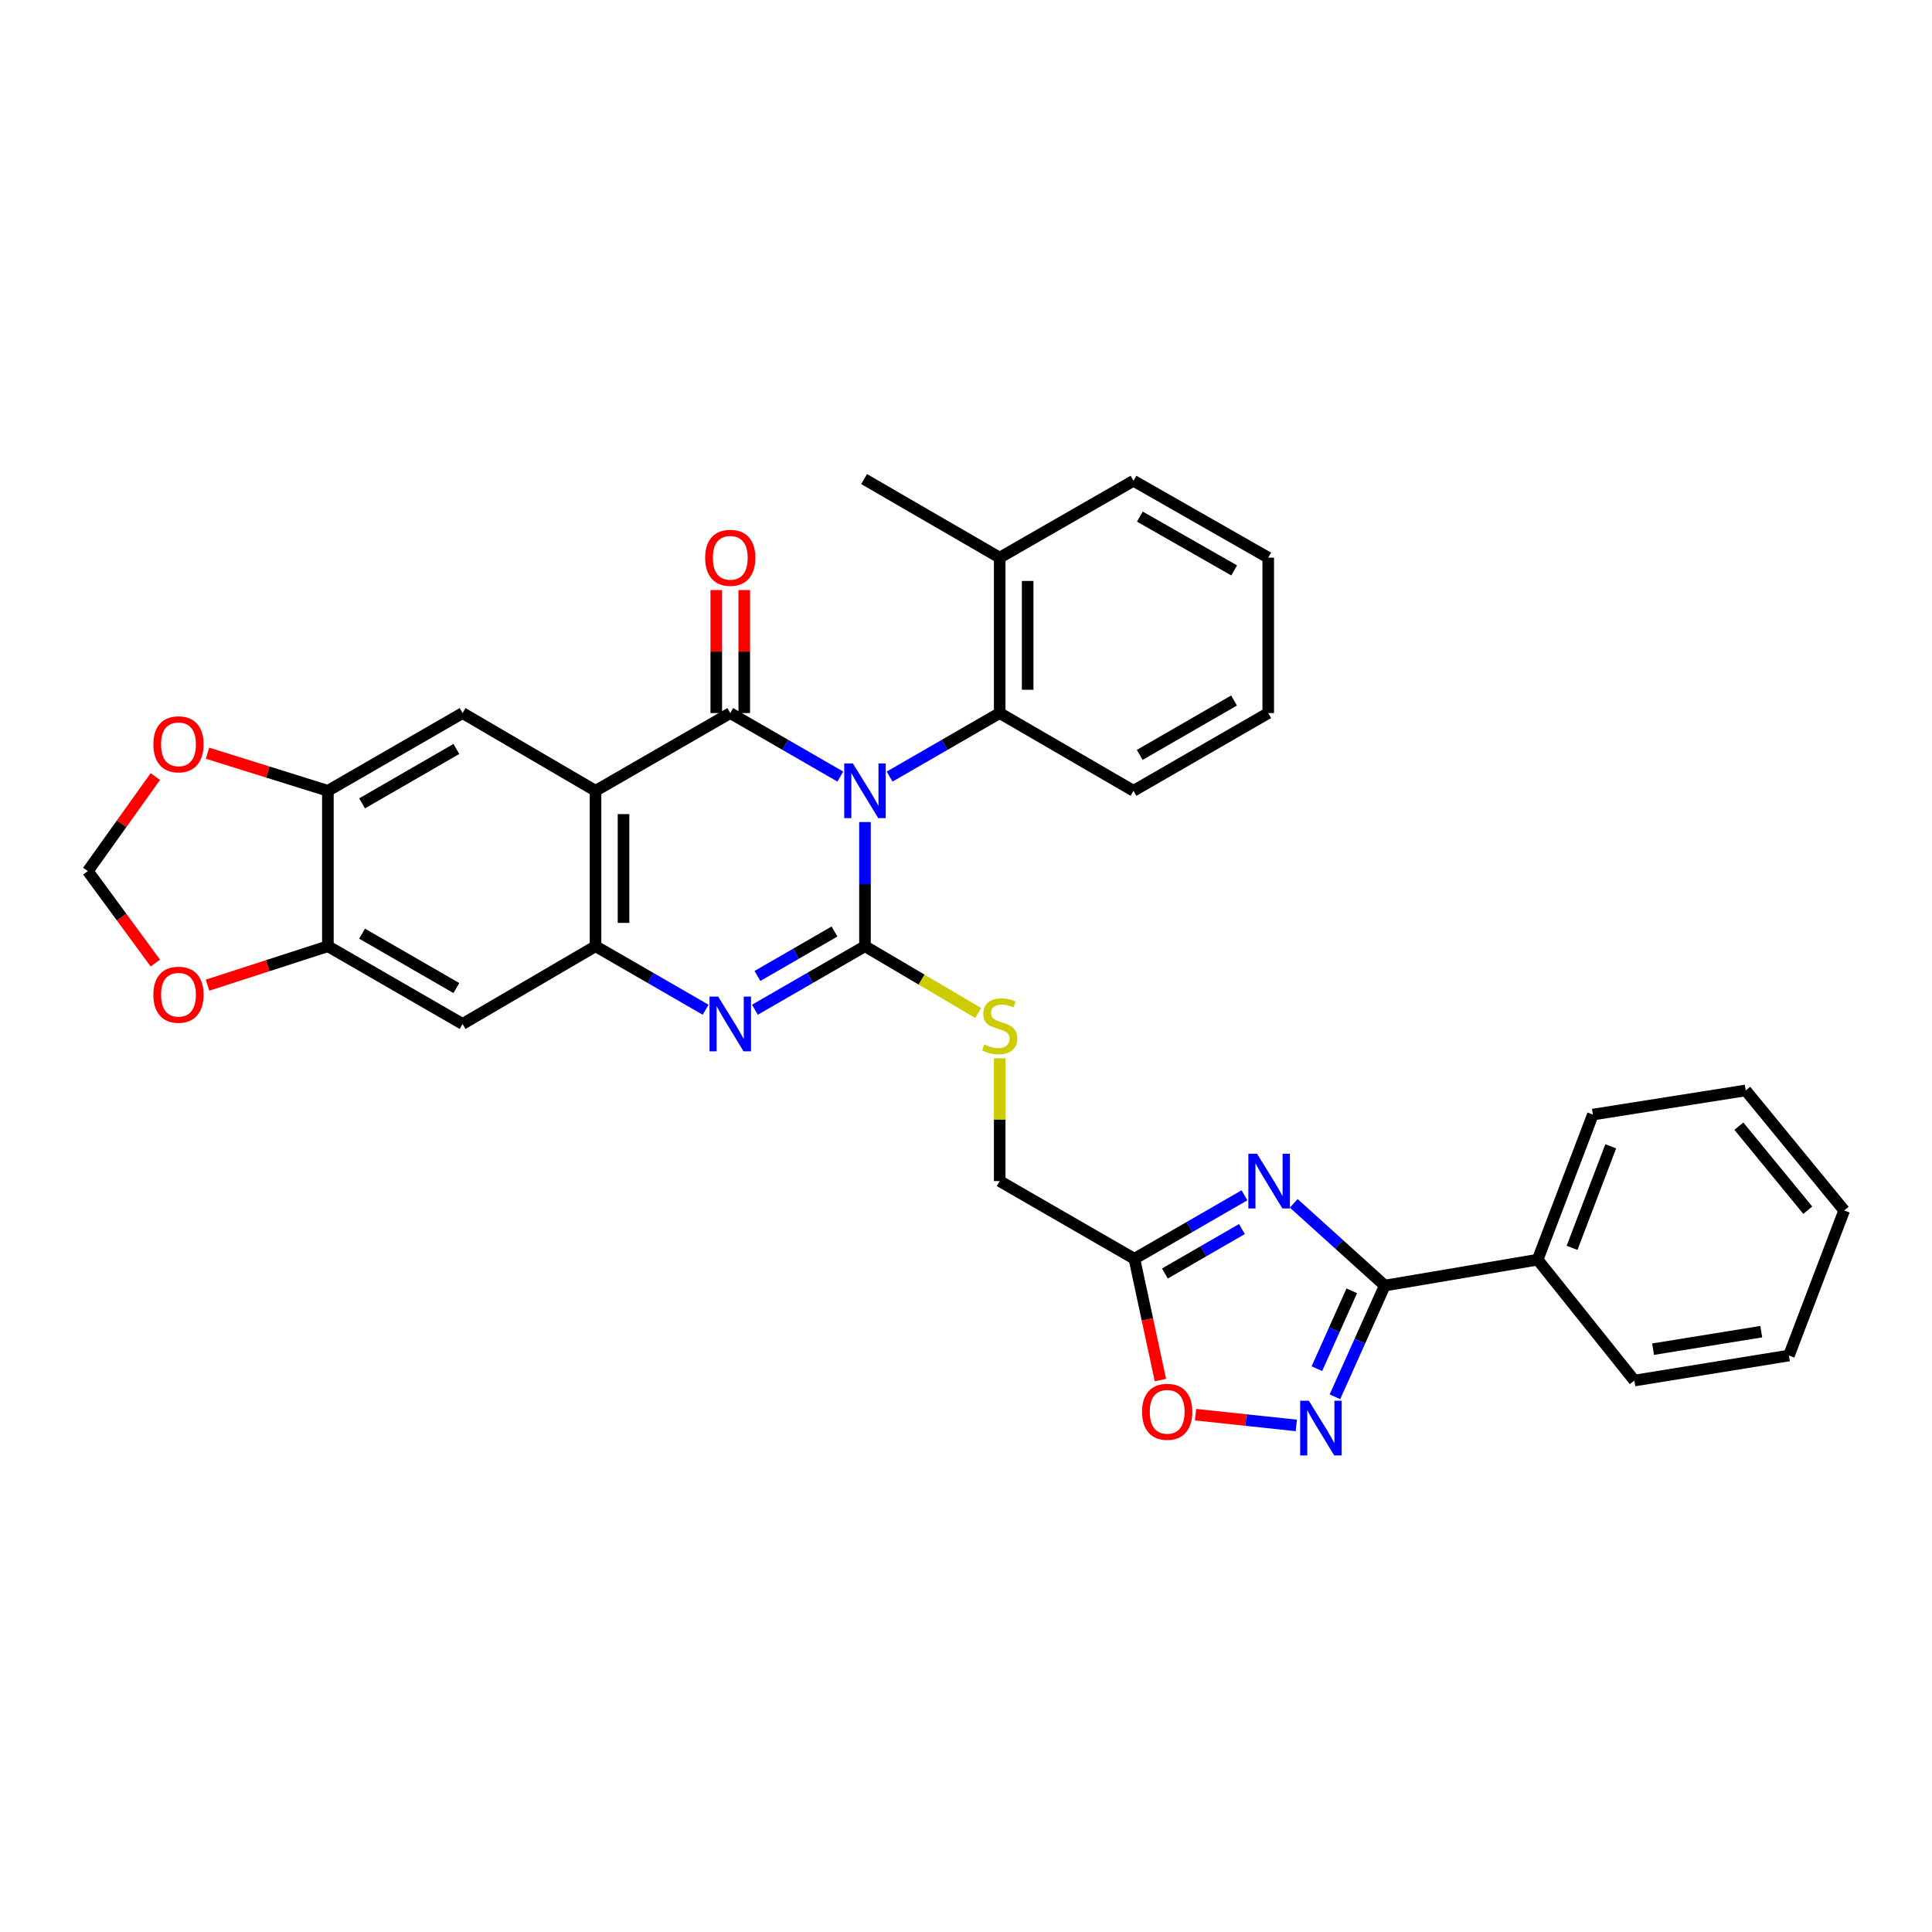 <?xml version='1.0' encoding='iso-8859-1'?>
<svg version='1.1' baseProfile='full'
              xmlns='http://www.w3.org/2000/svg'
                      xmlns:rdkit='http://www.rdkit.org/xml'
                      xmlns:xlink='http://www.w3.org/1999/xlink'
                  xml:space='preserve'
width='1000px' height='1000px' viewBox='0 0 1000 1000'>
<!-- END OF HEADER -->
<rect style='opacity:1.0;fill:#FFFFFF;stroke:none' width='1000' height='1000' x='0' y='0'> </rect>
<path class='bond-0' d='M 447.713,425.488 L 447.713,457.623' style='fill:none;fill-rule:evenodd;stroke:#0000FF;stroke-width:6px;stroke-linecap:butt;stroke-linejoin:miter;stroke-opacity:1' />
<path class='bond-0' d='M 447.713,457.623 L 447.713,489.759' style='fill:none;fill-rule:evenodd;stroke:#000000;stroke-width:6px;stroke-linecap:butt;stroke-linejoin:miter;stroke-opacity:1' />
<path class='bond-1' d='M 434.96,401.959 L 406.473,385.523' style='fill:none;fill-rule:evenodd;stroke:#0000FF;stroke-width:6px;stroke-linecap:butt;stroke-linejoin:miter;stroke-opacity:1' />
<path class='bond-1' d='M 406.473,385.523 L 377.986,369.088' style='fill:none;fill-rule:evenodd;stroke:#000000;stroke-width:6px;stroke-linecap:butt;stroke-linejoin:miter;stroke-opacity:1' />
<path class='bond-9' d='M 460.465,401.959 L 488.953,385.523' style='fill:none;fill-rule:evenodd;stroke:#0000FF;stroke-width:6px;stroke-linecap:butt;stroke-linejoin:miter;stroke-opacity:1' />
<path class='bond-9' d='M 488.953,385.523 L 517.44,369.088' style='fill:none;fill-rule:evenodd;stroke:#000000;stroke-width:6px;stroke-linecap:butt;stroke-linejoin:miter;stroke-opacity:1' />
<path class='bond-3' d='M 447.713,489.759 L 419.225,506.198' style='fill:none;fill-rule:evenodd;stroke:#000000;stroke-width:6px;stroke-linecap:butt;stroke-linejoin:miter;stroke-opacity:1' />
<path class='bond-3' d='M 419.225,506.198 L 390.738,522.637' style='fill:none;fill-rule:evenodd;stroke:#0000FF;stroke-width:6px;stroke-linecap:butt;stroke-linejoin:miter;stroke-opacity:1' />
<path class='bond-3' d='M 431.929,482.149 L 411.988,493.657' style='fill:none;fill-rule:evenodd;stroke:#000000;stroke-width:6px;stroke-linecap:butt;stroke-linejoin:miter;stroke-opacity:1' />
<path class='bond-3' d='M 411.988,493.657 L 392.047,505.164' style='fill:none;fill-rule:evenodd;stroke:#0000FF;stroke-width:6px;stroke-linecap:butt;stroke-linejoin:miter;stroke-opacity:1' />
<path class='bond-13' d='M 447.713,489.759 L 477.024,507.045' style='fill:none;fill-rule:evenodd;stroke:#000000;stroke-width:6px;stroke-linecap:butt;stroke-linejoin:miter;stroke-opacity:1' />
<path class='bond-13' d='M 477.024,507.045 L 506.336,524.332' style='fill:none;fill-rule:evenodd;stroke:#CCCC00;stroke-width:6px;stroke-linecap:butt;stroke-linejoin:miter;stroke-opacity:1' />
<path class='bond-2' d='M 377.986,369.088 L 308.25,409.317' style='fill:none;fill-rule:evenodd;stroke:#000000;stroke-width:6px;stroke-linecap:butt;stroke-linejoin:miter;stroke-opacity:1' />
<path class='bond-16' d='M 385.225,369.088 L 385.225,337.248' style='fill:none;fill-rule:evenodd;stroke:#000000;stroke-width:6px;stroke-linecap:butt;stroke-linejoin:miter;stroke-opacity:1' />
<path class='bond-16' d='M 385.225,337.248 L 385.225,305.409' style='fill:none;fill-rule:evenodd;stroke:#FF0000;stroke-width:6px;stroke-linecap:butt;stroke-linejoin:miter;stroke-opacity:1' />
<path class='bond-16' d='M 370.746,369.088 L 370.746,337.248' style='fill:none;fill-rule:evenodd;stroke:#000000;stroke-width:6px;stroke-linecap:butt;stroke-linejoin:miter;stroke-opacity:1' />
<path class='bond-16' d='M 370.746,337.248 L 370.746,305.409' style='fill:none;fill-rule:evenodd;stroke:#FF0000;stroke-width:6px;stroke-linecap:butt;stroke-linejoin:miter;stroke-opacity:1' />
<path class='bond-5' d='M 308.25,409.317 L 308.25,489.759' style='fill:none;fill-rule:evenodd;stroke:#000000;stroke-width:6px;stroke-linecap:butt;stroke-linejoin:miter;stroke-opacity:1' />
<path class='bond-5' d='M 322.73,421.383 L 322.73,477.692' style='fill:none;fill-rule:evenodd;stroke:#000000;stroke-width:6px;stroke-linecap:butt;stroke-linejoin:miter;stroke-opacity:1' />
<path class='bond-10' d='M 308.25,409.317 L 239.432,369.088' style='fill:none;fill-rule:evenodd;stroke:#000000;stroke-width:6px;stroke-linecap:butt;stroke-linejoin:miter;stroke-opacity:1' />
<path class='bond-33' d='M 365.233,522.637 L 336.742,506.198' style='fill:none;fill-rule:evenodd;stroke:#0000FF;stroke-width:6px;stroke-linecap:butt;stroke-linejoin:miter;stroke-opacity:1' />
<path class='bond-33' d='M 336.742,506.198 L 308.25,489.759' style='fill:none;fill-rule:evenodd;stroke:#000000;stroke-width:6px;stroke-linecap:butt;stroke-linejoin:miter;stroke-opacity:1' />
<path class='bond-4' d='M 644.133,618.682 L 615.646,635.121' style='fill:none;fill-rule:evenodd;stroke:#0000FF;stroke-width:6px;stroke-linecap:butt;stroke-linejoin:miter;stroke-opacity:1' />
<path class='bond-4' d='M 615.646,635.121 L 587.159,651.56' style='fill:none;fill-rule:evenodd;stroke:#000000;stroke-width:6px;stroke-linecap:butt;stroke-linejoin:miter;stroke-opacity:1' />
<path class='bond-4' d='M 642.824,636.155 L 622.883,647.662' style='fill:none;fill-rule:evenodd;stroke:#0000FF;stroke-width:6px;stroke-linecap:butt;stroke-linejoin:miter;stroke-opacity:1' />
<path class='bond-4' d='M 622.883,647.662 L 602.942,659.169' style='fill:none;fill-rule:evenodd;stroke:#000000;stroke-width:6px;stroke-linecap:butt;stroke-linejoin:miter;stroke-opacity:1' />
<path class='bond-6' d='M 669.643,622.847 L 693.201,644.13' style='fill:none;fill-rule:evenodd;stroke:#0000FF;stroke-width:6px;stroke-linecap:butt;stroke-linejoin:miter;stroke-opacity:1' />
<path class='bond-6' d='M 693.201,644.13 L 716.759,665.412' style='fill:none;fill-rule:evenodd;stroke:#000000;stroke-width:6px;stroke-linecap:butt;stroke-linejoin:miter;stroke-opacity:1' />
<path class='bond-12' d='M 308.25,489.759 L 239.432,529.996' style='fill:none;fill-rule:evenodd;stroke:#000000;stroke-width:6px;stroke-linecap:butt;stroke-linejoin:miter;stroke-opacity:1' />
<path class='bond-20' d='M 716.759,665.412 L 795.882,652.002' style='fill:none;fill-rule:evenodd;stroke:#000000;stroke-width:6px;stroke-linecap:butt;stroke-linejoin:miter;stroke-opacity:1' />
<path class='bond-37' d='M 716.759,665.412 L 703.858,694.196' style='fill:none;fill-rule:evenodd;stroke:#000000;stroke-width:6px;stroke-linecap:butt;stroke-linejoin:miter;stroke-opacity:1' />
<path class='bond-37' d='M 703.858,694.196 L 690.957,722.981' style='fill:none;fill-rule:evenodd;stroke:#0000FF;stroke-width:6px;stroke-linecap:butt;stroke-linejoin:miter;stroke-opacity:1' />
<path class='bond-37' d='M 699.676,668.125 L 690.645,688.274' style='fill:none;fill-rule:evenodd;stroke:#000000;stroke-width:6px;stroke-linecap:butt;stroke-linejoin:miter;stroke-opacity:1' />
<path class='bond-37' d='M 690.645,688.274 L 681.614,708.423' style='fill:none;fill-rule:evenodd;stroke:#0000FF;stroke-width:6px;stroke-linecap:butt;stroke-linejoin:miter;stroke-opacity:1' />
<path class='bond-7' d='M 670.965,737.801 L 644.889,735.017' style='fill:none;fill-rule:evenodd;stroke:#0000FF;stroke-width:6px;stroke-linecap:butt;stroke-linejoin:miter;stroke-opacity:1' />
<path class='bond-7' d='M 644.889,735.017 L 618.812,732.234' style='fill:none;fill-rule:evenodd;stroke:#FF0000;stroke-width:6px;stroke-linecap:butt;stroke-linejoin:miter;stroke-opacity:1' />
<path class='bond-8' d='M 587.159,651.56 L 517.44,611.323' style='fill:none;fill-rule:evenodd;stroke:#000000;stroke-width:6px;stroke-linecap:butt;stroke-linejoin:miter;stroke-opacity:1' />
<path class='bond-11' d='M 587.159,651.56 L 593.892,682.942' style='fill:none;fill-rule:evenodd;stroke:#000000;stroke-width:6px;stroke-linecap:butt;stroke-linejoin:miter;stroke-opacity:1' />
<path class='bond-11' d='M 593.892,682.942 L 600.626,714.324' style='fill:none;fill-rule:evenodd;stroke:#FF0000;stroke-width:6px;stroke-linecap:butt;stroke-linejoin:miter;stroke-opacity:1' />
<path class='bond-21' d='M 517.44,369.088 L 517.44,288.638' style='fill:none;fill-rule:evenodd;stroke:#000000;stroke-width:6px;stroke-linecap:butt;stroke-linejoin:miter;stroke-opacity:1' />
<path class='bond-21' d='M 531.919,357.02 L 531.919,300.705' style='fill:none;fill-rule:evenodd;stroke:#000000;stroke-width:6px;stroke-linecap:butt;stroke-linejoin:miter;stroke-opacity:1' />
<path class='bond-23' d='M 517.44,369.088 L 586.7,409.317' style='fill:none;fill-rule:evenodd;stroke:#000000;stroke-width:6px;stroke-linecap:butt;stroke-linejoin:miter;stroke-opacity:1' />
<path class='bond-14' d='M 239.432,369.088 L 169.713,409.317' style='fill:none;fill-rule:evenodd;stroke:#000000;stroke-width:6px;stroke-linecap:butt;stroke-linejoin:miter;stroke-opacity:1' />
<path class='bond-14' d='M 236.211,387.664 L 187.408,415.824' style='fill:none;fill-rule:evenodd;stroke:#000000;stroke-width:6px;stroke-linecap:butt;stroke-linejoin:miter;stroke-opacity:1' />
<path class='bond-35' d='M 239.432,529.996 L 169.713,489.759' style='fill:none;fill-rule:evenodd;stroke:#000000;stroke-width:6px;stroke-linecap:butt;stroke-linejoin:miter;stroke-opacity:1' />
<path class='bond-35' d='M 236.212,511.419 L 187.409,483.253' style='fill:none;fill-rule:evenodd;stroke:#000000;stroke-width:6px;stroke-linecap:butt;stroke-linejoin:miter;stroke-opacity:1' />
<path class='bond-22' d='M 517.44,547.772 L 517.44,579.547' style='fill:none;fill-rule:evenodd;stroke:#CCCC00;stroke-width:6px;stroke-linecap:butt;stroke-linejoin:miter;stroke-opacity:1' />
<path class='bond-22' d='M 517.44,579.547 L 517.44,611.323' style='fill:none;fill-rule:evenodd;stroke:#000000;stroke-width:6px;stroke-linecap:butt;stroke-linejoin:miter;stroke-opacity:1' />
<path class='bond-15' d='M 169.713,409.317 L 169.713,489.759' style='fill:none;fill-rule:evenodd;stroke:#000000;stroke-width:6px;stroke-linecap:butt;stroke-linejoin:miter;stroke-opacity:1' />
<path class='bond-17' d='M 169.713,409.317 L 138.561,399.588' style='fill:none;fill-rule:evenodd;stroke:#000000;stroke-width:6px;stroke-linecap:butt;stroke-linejoin:miter;stroke-opacity:1' />
<path class='bond-17' d='M 138.561,399.588 L 107.41,389.86' style='fill:none;fill-rule:evenodd;stroke:#FF0000;stroke-width:6px;stroke-linecap:butt;stroke-linejoin:miter;stroke-opacity:1' />
<path class='bond-18' d='M 169.713,489.759 L 138.565,499.839' style='fill:none;fill-rule:evenodd;stroke:#000000;stroke-width:6px;stroke-linecap:butt;stroke-linejoin:miter;stroke-opacity:1' />
<path class='bond-18' d='M 138.565,499.839 L 107.416,509.92' style='fill:none;fill-rule:evenodd;stroke:#FF0000;stroke-width:6px;stroke-linecap:butt;stroke-linejoin:miter;stroke-opacity:1' />
<path class='bond-19' d='M 80.402,401.947 L 62.928,426.414' style='fill:none;fill-rule:evenodd;stroke:#FF0000;stroke-width:6px;stroke-linecap:butt;stroke-linejoin:miter;stroke-opacity:1' />
<path class='bond-19' d='M 62.928,426.414 L 45.455,450.881' style='fill:none;fill-rule:evenodd;stroke:#000000;stroke-width:6px;stroke-linecap:butt;stroke-linejoin:miter;stroke-opacity:1' />
<path class='bond-36' d='M 80.412,498.482 L 62.933,474.682' style='fill:none;fill-rule:evenodd;stroke:#FF0000;stroke-width:6px;stroke-linecap:butt;stroke-linejoin:miter;stroke-opacity:1' />
<path class='bond-36' d='M 62.933,474.682 L 45.455,450.881' style='fill:none;fill-rule:evenodd;stroke:#000000;stroke-width:6px;stroke-linecap:butt;stroke-linejoin:miter;stroke-opacity:1' />
<path class='bond-25' d='M 795.882,652.002 L 824.471,576.902' style='fill:none;fill-rule:evenodd;stroke:#000000;stroke-width:6px;stroke-linecap:butt;stroke-linejoin:miter;stroke-opacity:1' />
<path class='bond-25' d='M 813.702,645.888 L 833.715,593.318' style='fill:none;fill-rule:evenodd;stroke:#000000;stroke-width:6px;stroke-linecap:butt;stroke-linejoin:miter;stroke-opacity:1' />
<path class='bond-26' d='M 795.882,652.002 L 845.941,714.57' style='fill:none;fill-rule:evenodd;stroke:#000000;stroke-width:6px;stroke-linecap:butt;stroke-linejoin:miter;stroke-opacity:1' />
<path class='bond-24' d='M 517.44,288.638 L 447.262,247.966' style='fill:none;fill-rule:evenodd;stroke:#000000;stroke-width:6px;stroke-linecap:butt;stroke-linejoin:miter;stroke-opacity:1' />
<path class='bond-27' d='M 517.44,288.638 L 586.7,248.851' style='fill:none;fill-rule:evenodd;stroke:#000000;stroke-width:6px;stroke-linecap:butt;stroke-linejoin:miter;stroke-opacity:1' />
<path class='bond-28' d='M 586.7,409.317 L 656.436,369.088' style='fill:none;fill-rule:evenodd;stroke:#000000;stroke-width:6px;stroke-linecap:butt;stroke-linejoin:miter;stroke-opacity:1' />
<path class='bond-28' d='M 589.925,390.74 L 638.74,362.58' style='fill:none;fill-rule:evenodd;stroke:#000000;stroke-width:6px;stroke-linecap:butt;stroke-linejoin:miter;stroke-opacity:1' />
<path class='bond-31' d='M 824.471,576.902 L 903.577,564.401' style='fill:none;fill-rule:evenodd;stroke:#000000;stroke-width:6px;stroke-linecap:butt;stroke-linejoin:miter;stroke-opacity:1' />
<path class='bond-30' d='M 845.941,714.57 L 925.94,701.619' style='fill:none;fill-rule:evenodd;stroke:#000000;stroke-width:6px;stroke-linecap:butt;stroke-linejoin:miter;stroke-opacity:1' />
<path class='bond-30' d='M 855.627,698.334 L 911.626,689.268' style='fill:none;fill-rule:evenodd;stroke:#000000;stroke-width:6px;stroke-linecap:butt;stroke-linejoin:miter;stroke-opacity:1' />
<path class='bond-34' d='M 586.7,248.851 L 656.436,288.638' style='fill:none;fill-rule:evenodd;stroke:#000000;stroke-width:6px;stroke-linecap:butt;stroke-linejoin:miter;stroke-opacity:1' />
<path class='bond-34' d='M 589.985,267.396 L 638.8,295.246' style='fill:none;fill-rule:evenodd;stroke:#000000;stroke-width:6px;stroke-linecap:butt;stroke-linejoin:miter;stroke-opacity:1' />
<path class='bond-29' d='M 656.436,369.088 L 656.436,288.638' style='fill:none;fill-rule:evenodd;stroke:#000000;stroke-width:6px;stroke-linecap:butt;stroke-linejoin:miter;stroke-opacity:1' />
<path class='bond-32' d='M 925.94,701.619 L 954.545,626.534' style='fill:none;fill-rule:evenodd;stroke:#000000;stroke-width:6px;stroke-linecap:butt;stroke-linejoin:miter;stroke-opacity:1' />
<path class='bond-38' d='M 903.577,564.401 L 954.545,626.534' style='fill:none;fill-rule:evenodd;stroke:#000000;stroke-width:6px;stroke-linecap:butt;stroke-linejoin:miter;stroke-opacity:1' />
<path class='bond-38' d='M 900.028,582.904 L 935.705,626.397' style='fill:none;fill-rule:evenodd;stroke:#000000;stroke-width:6px;stroke-linecap:butt;stroke-linejoin:miter;stroke-opacity:1' />
<path  class='atom-0' d='M 441.453 395.157
L 450.733 410.157
Q 451.653 411.637, 453.133 414.317
Q 454.613 416.997, 454.693 417.157
L 454.693 395.157
L 458.453 395.157
L 458.453 423.477
L 454.573 423.477
L 444.613 407.077
Q 443.453 405.157, 442.213 402.957
Q 441.013 400.757, 440.653 400.077
L 440.653 423.477
L 436.973 423.477
L 436.973 395.157
L 441.453 395.157
' fill='#0000FF'/>
<path  class='atom-4' d='M 371.726 515.836
L 381.006 530.836
Q 381.926 532.316, 383.406 534.996
Q 384.886 537.676, 384.966 537.836
L 384.966 515.836
L 388.726 515.836
L 388.726 544.156
L 384.846 544.156
L 374.886 527.756
Q 373.726 525.836, 372.486 523.636
Q 371.286 521.436, 370.926 520.756
L 370.926 544.156
L 367.246 544.156
L 367.246 515.836
L 371.726 515.836
' fill='#0000FF'/>
<path  class='atom-5' d='M 650.626 597.163
L 659.906 612.163
Q 660.826 613.643, 662.306 616.323
Q 663.786 619.003, 663.866 619.163
L 663.866 597.163
L 667.626 597.163
L 667.626 625.483
L 663.746 625.483
L 653.786 609.083
Q 652.626 607.163, 651.386 604.963
Q 650.186 602.763, 649.826 602.083
L 649.826 625.483
L 646.146 625.483
L 646.146 597.163
L 650.626 597.163
' fill='#0000FF'/>
<path  class='atom-8' d='M 677.445 725.001
L 686.725 740.001
Q 687.645 741.481, 689.125 744.161
Q 690.605 746.841, 690.685 747.001
L 690.685 725.001
L 694.445 725.001
L 694.445 753.321
L 690.565 753.321
L 680.605 736.921
Q 679.445 735.001, 678.205 732.801
Q 677.005 730.601, 676.645 729.921
L 676.645 753.321
L 672.965 753.321
L 672.965 725.001
L 677.445 725.001
' fill='#0000FF'/>
<path  class='atom-12' d='M 591.132 730.746
Q 591.132 723.946, 594.492 720.146
Q 597.852 716.346, 604.132 716.346
Q 610.412 716.346, 613.772 720.146
Q 617.132 723.946, 617.132 730.746
Q 617.132 737.626, 613.732 741.546
Q 610.332 745.426, 604.132 745.426
Q 597.892 745.426, 594.492 741.546
Q 591.132 737.666, 591.132 730.746
M 604.132 742.226
Q 608.452 742.226, 610.772 739.346
Q 613.132 736.426, 613.132 730.746
Q 613.132 725.186, 610.772 722.386
Q 608.452 719.546, 604.132 719.546
Q 599.812 719.546, 597.452 722.346
Q 595.132 725.146, 595.132 730.746
Q 595.132 736.466, 597.452 739.346
Q 599.812 742.226, 604.132 742.226
' fill='#FF0000'/>
<path  class='atom-14' d='M 509.44 540.601
Q 509.76 540.721, 511.08 541.281
Q 512.4 541.841, 513.84 542.201
Q 515.32 542.521, 516.76 542.521
Q 519.44 542.521, 521 541.241
Q 522.56 539.921, 522.56 537.641
Q 522.56 536.081, 521.76 535.121
Q 521 534.161, 519.8 533.641
Q 518.6 533.121, 516.6 532.521
Q 514.08 531.761, 512.56 531.041
Q 511.08 530.321, 510 528.801
Q 508.96 527.281, 508.96 524.721
Q 508.96 521.161, 511.36 518.961
Q 513.8 516.761, 518.6 516.761
Q 521.88 516.761, 525.6 518.321
L 524.68 521.401
Q 521.28 520.001, 518.72 520.001
Q 515.96 520.001, 514.44 521.161
Q 512.92 522.281, 512.96 524.241
Q 512.96 525.761, 513.72 526.681
Q 514.52 527.601, 515.64 528.121
Q 516.8 528.641, 518.72 529.241
Q 521.28 530.041, 522.8 530.841
Q 524.32 531.641, 525.4 533.281
Q 526.52 534.881, 526.52 537.641
Q 526.52 541.561, 523.88 543.681
Q 521.28 545.761, 516.92 545.761
Q 514.4 545.761, 512.48 545.201
Q 510.6 544.681, 508.36 543.761
L 509.44 540.601
' fill='#CCCC00'/>
<path  class='atom-17' d='M 364.986 288.718
Q 364.986 281.918, 368.346 278.118
Q 371.706 274.318, 377.986 274.318
Q 384.266 274.318, 387.626 278.118
Q 390.986 281.918, 390.986 288.718
Q 390.986 295.598, 387.586 299.518
Q 384.186 303.398, 377.986 303.398
Q 371.746 303.398, 368.346 299.518
Q 364.986 295.638, 364.986 288.718
M 377.986 300.198
Q 382.306 300.198, 384.626 297.318
Q 386.986 294.398, 386.986 288.718
Q 386.986 283.158, 384.626 280.358
Q 382.306 277.518, 377.986 277.518
Q 373.666 277.518, 371.306 280.318
Q 368.986 283.118, 368.986 288.718
Q 368.986 294.438, 371.306 297.318
Q 373.666 300.198, 377.986 300.198
' fill='#FF0000'/>
<path  class='atom-18' d='M 79.384 385.248
Q 79.384 378.448, 82.744 374.648
Q 86.104 370.848, 92.384 370.848
Q 98.664 370.848, 102.024 374.648
Q 105.384 378.448, 105.384 385.248
Q 105.384 392.128, 101.984 396.048
Q 98.584 399.928, 92.384 399.928
Q 86.144 399.928, 82.744 396.048
Q 79.384 392.168, 79.384 385.248
M 92.384 396.728
Q 96.704 396.728, 99.024 393.848
Q 101.384 390.928, 101.384 385.248
Q 101.384 379.688, 99.024 376.888
Q 96.704 374.048, 92.384 374.048
Q 88.064 374.048, 85.704 376.848
Q 83.384 379.648, 83.384 385.248
Q 83.384 390.968, 85.704 393.848
Q 88.064 396.728, 92.384 396.728
' fill='#FF0000'/>
<path  class='atom-19' d='M 79.384 514.864
Q 79.384 508.064, 82.744 504.264
Q 86.104 500.464, 92.384 500.464
Q 98.664 500.464, 102.024 504.264
Q 105.384 508.064, 105.384 514.864
Q 105.384 521.744, 101.984 525.664
Q 98.584 529.544, 92.384 529.544
Q 86.144 529.544, 82.744 525.664
Q 79.384 521.784, 79.384 514.864
M 92.384 526.344
Q 96.704 526.344, 99.024 523.464
Q 101.384 520.544, 101.384 514.864
Q 101.384 509.304, 99.024 506.504
Q 96.704 503.664, 92.384 503.664
Q 88.064 503.664, 85.704 506.464
Q 83.384 509.264, 83.384 514.864
Q 83.384 520.584, 85.704 523.464
Q 88.064 526.344, 92.384 526.344
' fill='#FF0000'/>
</svg>
